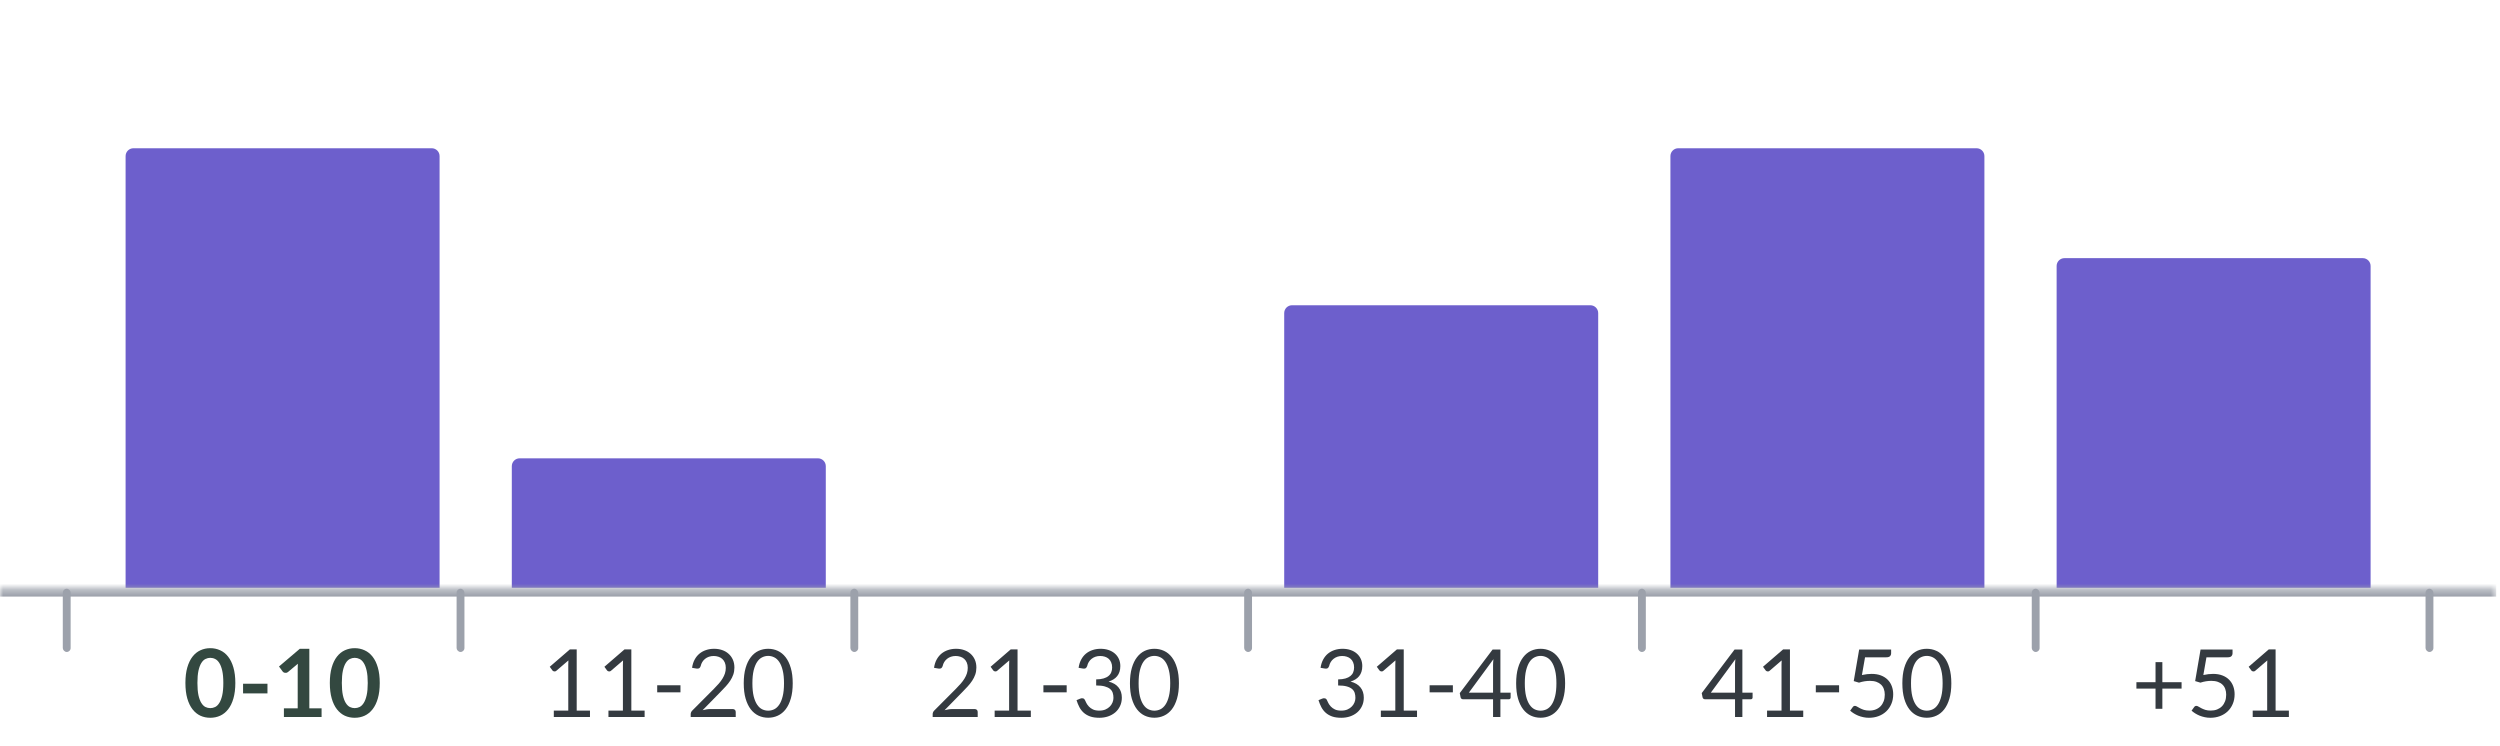 <svg xmlns="http://www.w3.org/2000/svg" width="409" height="122" viewBox="0 0 409 122" fill="none"><path d="M71.916 25.538C71.916 24.828 71.341 24.253 70.632 24.253H21.832C21.123 24.253 20.548 24.828 20.548 25.538V96.169H71.916V25.538Z" fill="#6D5FCC"></path><path d="M38.501 111.735C38.501 112.706 38.395 113.551 38.185 114.27C37.979 114.984 37.691 115.575 37.322 116.042C36.957 116.509 36.523 116.859 36.019 117.09C35.521 117.316 34.982 117.429 34.401 117.429C33.821 117.429 33.282 117.316 32.783 117.09C32.29 116.859 31.861 116.509 31.497 116.042C31.132 115.575 30.847 114.984 30.641 114.27C30.436 113.551 30.333 112.706 30.333 111.735C30.333 110.759 30.436 109.914 30.641 109.2C30.847 108.486 31.132 107.895 31.497 107.428C31.861 106.96 32.29 106.613 32.783 106.387C33.282 106.156 33.821 106.041 34.401 106.041C34.982 106.041 35.521 106.156 36.019 106.387C36.523 106.613 36.957 106.96 37.322 107.428C37.691 107.895 37.979 108.486 38.185 109.2C38.395 109.914 38.501 110.759 38.501 111.735ZM36.536 111.735C36.536 110.928 36.477 110.26 36.358 109.731C36.24 109.202 36.081 108.781 35.881 108.468C35.685 108.154 35.459 107.936 35.203 107.813C34.946 107.684 34.679 107.62 34.401 107.62C34.129 107.62 33.864 107.684 33.608 107.813C33.356 107.936 33.133 108.154 32.937 108.468C32.742 108.781 32.586 109.202 32.467 109.731C32.354 110.26 32.298 110.928 32.298 111.735C32.298 112.541 32.354 113.209 32.467 113.738C32.586 114.267 32.742 114.688 32.937 115.002C33.133 115.315 33.356 115.536 33.608 115.664C33.864 115.788 34.129 115.849 34.401 115.849C34.679 115.849 34.946 115.788 35.203 115.664C35.459 115.536 35.685 115.315 35.881 115.002C36.081 114.688 36.24 114.267 36.358 113.738C36.477 113.209 36.536 112.541 36.536 111.735ZM39.765 111.858H43.757V113.445H39.765V111.858ZM52.611 115.88V117.306H46.447V115.88H48.704V109.385C48.704 109.128 48.712 108.863 48.727 108.591L47.125 109.932C47.032 110.004 46.94 110.05 46.847 110.07C46.76 110.086 46.675 110.086 46.593 110.07C46.516 110.055 46.447 110.029 46.385 109.993C46.323 109.952 46.277 109.909 46.246 109.862L45.645 109.038L49.043 106.148H50.607V115.88H52.611ZM62.128 111.735C62.128 112.706 62.023 113.551 61.812 114.27C61.607 114.984 61.319 115.575 60.949 116.042C60.584 116.509 60.15 116.859 59.647 117.09C59.149 117.316 58.609 117.429 58.029 117.429C57.448 117.429 56.909 117.316 56.411 117.09C55.918 116.859 55.489 116.509 55.124 116.042C54.759 115.575 54.474 114.984 54.269 114.27C54.063 113.551 53.96 112.706 53.96 111.735C53.96 110.759 54.063 109.914 54.269 109.2C54.474 108.486 54.759 107.895 55.124 107.428C55.489 106.96 55.918 106.613 56.411 106.387C56.909 106.156 57.448 106.041 58.029 106.041C58.609 106.041 59.149 106.156 59.647 106.387C60.15 106.613 60.584 106.96 60.949 107.428C61.319 107.895 61.607 108.486 61.812 109.2C62.023 109.914 62.128 110.759 62.128 111.735ZM60.163 111.735C60.163 110.928 60.104 110.26 59.986 109.731C59.868 109.202 59.709 108.781 59.508 108.468C59.313 108.154 59.087 107.936 58.83 107.813C58.573 107.684 58.306 107.62 58.029 107.62C57.757 107.62 57.492 107.684 57.235 107.813C56.983 107.936 56.76 108.154 56.565 108.468C56.37 108.781 56.213 109.202 56.095 109.731C55.982 110.26 55.925 110.928 55.925 111.735C55.925 112.541 55.982 113.209 56.095 113.738C56.213 114.267 56.37 114.688 56.565 115.002C56.76 115.315 56.983 115.536 57.235 115.664C57.492 115.788 57.757 115.849 58.029 115.849C58.306 115.849 58.573 115.788 58.83 115.664C59.087 115.536 59.313 115.315 59.508 115.002C59.709 114.688 59.868 114.267 59.986 113.738C60.104 113.209 60.163 112.541 60.163 111.735Z" fill="#334840"></path><path d="M135.1 76.264C135.1 75.555 134.525 74.98 133.815 74.98H85.015C84.306 74.98 83.731 75.555 83.731 76.264V96.169H135.1V76.264Z" fill="#6D5FCC"></path><path d="M96.521 116.258V117.306H90.603V116.258H92.969V108.73C92.969 108.504 92.976 108.275 92.992 108.044L91.027 109.731C90.96 109.788 90.893 109.824 90.826 109.839C90.76 109.85 90.698 109.85 90.641 109.839C90.585 109.829 90.531 109.808 90.48 109.778C90.433 109.747 90.397 109.713 90.372 109.677L89.94 109.084L93.231 106.241H94.348V116.258H96.521ZM105.46 116.258V117.306H99.542V116.258H101.908V108.73C101.908 108.504 101.916 108.275 101.931 108.044L99.966 109.731C99.899 109.788 99.832 109.824 99.766 109.839C99.699 109.85 99.637 109.85 99.581 109.839C99.524 109.829 99.47 109.808 99.419 109.778C99.373 109.747 99.337 109.713 99.311 109.677L98.88 109.084L102.17 106.241H103.287V116.258H105.46ZM107.518 112.105H111.325V113.268H107.518V112.105ZM119.879 116.003C120.028 116.003 120.146 116.047 120.234 116.134C120.321 116.222 120.365 116.335 120.365 116.473V117.306H112.998V116.836C112.998 116.738 113.019 116.638 113.06 116.535C113.101 116.432 113.165 116.337 113.253 116.25L116.789 112.698C117.082 112.4 117.349 112.115 117.591 111.843C117.832 111.565 118.038 111.288 118.207 111.01C118.377 110.733 118.508 110.453 118.6 110.171C118.693 109.883 118.739 109.577 118.739 109.254C118.739 108.93 118.687 108.648 118.585 108.406C118.482 108.16 118.341 107.957 118.161 107.797C117.986 107.638 117.778 107.52 117.537 107.443C117.295 107.361 117.036 107.32 116.759 107.32C116.476 107.32 116.217 107.361 115.98 107.443C115.744 107.525 115.533 107.641 115.348 107.79C115.169 107.933 115.017 108.106 114.894 108.306C114.771 108.506 114.683 108.727 114.632 108.969C114.57 109.148 114.485 109.269 114.378 109.331C114.275 109.387 114.128 109.403 113.938 109.377L113.222 109.254C113.294 108.75 113.432 108.306 113.638 107.921C113.848 107.53 114.11 107.204 114.424 106.942C114.742 106.68 115.104 106.482 115.51 106.349C115.916 106.21 116.355 106.141 116.828 106.141C117.295 106.141 117.732 106.21 118.138 106.349C118.544 106.487 118.895 106.69 119.193 106.957C119.491 107.219 119.725 107.541 119.895 107.921C120.064 108.301 120.149 108.732 120.149 109.215C120.149 109.626 120.087 110.009 119.964 110.363C119.841 110.713 119.674 111.046 119.463 111.365C119.252 111.683 119.008 111.994 118.731 112.297C118.459 112.6 118.169 112.906 117.86 113.214L114.948 116.188C115.153 116.132 115.361 116.088 115.572 116.057C115.783 116.021 115.985 116.003 116.181 116.003H119.879ZM129.689 111.789C129.689 112.754 129.584 113.592 129.373 114.301C129.168 115.004 128.885 115.587 128.526 116.05C128.166 116.512 127.74 116.856 127.247 117.082C126.759 117.308 126.235 117.421 125.675 117.421C125.11 117.421 124.583 117.308 124.095 117.082C123.612 116.856 123.191 116.512 122.831 116.05C122.472 115.587 122.189 115.004 121.984 114.301C121.778 113.592 121.676 112.754 121.676 111.789C121.676 110.823 121.778 109.986 121.984 109.277C122.189 108.568 122.472 107.982 122.831 107.52C123.191 107.053 123.612 106.706 124.095 106.48C124.583 106.254 125.11 106.141 125.675 106.141C126.235 106.141 126.759 106.254 127.247 106.48C127.74 106.706 128.166 107.053 128.526 107.52C128.885 107.982 129.168 108.568 129.373 109.277C129.584 109.986 129.689 110.823 129.689 111.789ZM128.264 111.789C128.264 110.946 128.192 110.24 128.048 109.67C127.909 109.094 127.719 108.632 127.478 108.283C127.241 107.933 126.967 107.684 126.653 107.535C126.34 107.381 126.014 107.304 125.675 107.304C125.336 107.304 125.009 107.381 124.696 107.535C124.383 107.684 124.108 107.933 123.872 108.283C123.635 108.632 123.445 109.094 123.301 109.67C123.163 110.24 123.093 110.946 123.093 111.789C123.093 112.631 123.163 113.337 123.301 113.908C123.445 114.478 123.635 114.938 123.872 115.287C124.108 115.636 124.383 115.888 124.696 116.042C125.009 116.191 125.336 116.265 125.675 116.265C126.014 116.265 126.34 116.191 126.653 116.042C126.967 115.888 127.241 115.636 127.478 115.287C127.719 114.938 127.909 114.478 128.048 113.908C128.192 113.337 128.264 112.631 128.264 111.789Z" fill="#343A40"></path><path d="M159.465 116.003C159.614 116.003 159.732 116.047 159.82 116.134C159.907 116.222 159.951 116.335 159.951 116.473V117.306H152.585V116.836C152.585 116.738 152.605 116.638 152.646 116.535C152.687 116.432 152.752 116.337 152.839 116.25L156.376 112.698C156.668 112.4 156.935 112.115 157.177 111.843C157.418 111.565 157.624 111.288 157.793 111.01C157.963 110.733 158.094 110.453 158.186 110.171C158.279 109.883 158.325 109.577 158.325 109.254C158.325 108.93 158.274 108.648 158.171 108.406C158.068 108.16 157.927 107.957 157.747 107.797C157.572 107.638 157.364 107.52 157.123 107.443C156.882 107.361 156.622 107.32 156.345 107.32C156.062 107.32 155.803 107.361 155.567 107.443C155.33 107.525 155.12 107.641 154.935 107.79C154.755 107.933 154.603 108.106 154.48 108.306C154.357 108.506 154.269 108.727 154.218 108.969C154.156 109.148 154.072 109.269 153.964 109.331C153.861 109.387 153.715 109.403 153.525 109.377L152.808 109.254C152.88 108.75 153.019 108.306 153.224 107.921C153.435 107.53 153.697 107.204 154.01 106.942C154.329 106.68 154.691 106.482 155.096 106.349C155.502 106.21 155.942 106.141 156.414 106.141C156.882 106.141 157.318 106.21 157.724 106.349C158.13 106.487 158.482 106.69 158.78 106.957C159.078 107.219 159.311 107.541 159.481 107.921C159.65 108.301 159.735 108.732 159.735 109.215C159.735 109.626 159.673 110.009 159.55 110.363C159.427 110.713 159.26 111.046 159.049 111.365C158.839 111.683 158.595 111.994 158.317 112.297C158.045 112.6 157.755 112.906 157.447 113.214L154.534 116.188C154.739 116.132 154.948 116.088 155.158 116.057C155.369 116.021 155.572 116.003 155.767 116.003H159.465ZM168.644 116.258V117.306H162.726V116.258H165.091V108.73C165.091 108.504 165.099 108.275 165.115 108.044L163.15 109.731C163.083 109.788 163.016 109.824 162.949 109.839C162.883 109.85 162.821 109.85 162.764 109.839C162.708 109.829 162.654 109.808 162.603 109.778C162.556 109.747 162.52 109.713 162.495 109.677L162.063 109.084L165.353 106.241H166.471V116.258H168.644ZM170.702 112.105H174.508V113.268H170.702V112.105ZM176.459 109.254C176.531 108.75 176.67 108.306 176.875 107.921C177.081 107.53 177.34 107.204 177.654 106.942C177.972 106.68 178.334 106.482 178.74 106.349C179.151 106.21 179.593 106.141 180.065 106.141C180.533 106.141 180.964 106.208 181.36 106.341C181.755 106.475 182.094 106.665 182.377 106.911C182.665 107.158 182.888 107.456 183.047 107.805C183.207 108.154 183.286 108.542 183.286 108.969C183.286 109.318 183.24 109.631 183.148 109.909C183.06 110.181 182.932 110.42 182.762 110.625C182.598 110.831 182.398 111.005 182.161 111.149C181.925 111.293 181.66 111.411 181.368 111.504C182.087 111.689 182.626 112.007 182.986 112.459C183.35 112.906 183.533 113.466 183.533 114.139C183.533 114.647 183.435 115.105 183.24 115.51C183.05 115.916 182.788 116.263 182.454 116.551C182.12 116.833 181.73 117.051 181.283 117.205C180.841 117.354 180.366 117.429 179.857 117.429C179.272 117.429 178.771 117.357 178.355 117.213C177.939 117.064 177.587 116.861 177.299 116.604C177.012 116.348 176.775 116.045 176.59 115.695C176.405 115.341 176.249 114.958 176.12 114.547L176.714 114.301C176.868 114.234 177.017 114.216 177.161 114.247C177.309 114.277 177.417 114.362 177.484 114.501C177.551 114.645 177.633 114.817 177.731 115.017C177.833 115.218 177.972 115.41 178.147 115.595C178.321 115.78 178.542 115.937 178.809 116.065C179.082 116.194 179.426 116.258 179.842 116.258C180.227 116.258 180.564 116.196 180.851 116.073C181.144 115.944 181.386 115.78 181.576 115.58C181.771 115.379 181.917 115.156 182.015 114.909C182.112 114.663 182.161 114.419 182.161 114.177C182.161 113.879 182.123 113.607 182.046 113.361C181.969 113.114 181.825 112.901 181.614 112.721C181.404 112.541 181.113 112.4 180.743 112.297C180.379 112.195 179.909 112.143 179.333 112.143V111.149C179.806 111.144 180.207 111.093 180.535 110.995C180.869 110.897 181.139 110.764 181.344 110.594C181.555 110.425 181.707 110.222 181.799 109.986C181.897 109.749 181.945 109.487 181.945 109.2C181.945 108.881 181.894 108.604 181.791 108.368C181.694 108.131 181.558 107.936 181.383 107.782C181.208 107.628 181 107.512 180.759 107.435C180.523 107.358 180.266 107.32 179.988 107.32C179.711 107.32 179.452 107.361 179.21 107.443C178.974 107.525 178.763 107.641 178.578 107.79C178.398 107.933 178.247 108.106 178.124 108.306C178 108.506 177.913 108.727 177.862 108.969C177.795 109.148 177.71 109.269 177.607 109.331C177.51 109.387 177.366 109.403 177.176 109.377L176.459 109.254ZM192.873 111.789C192.873 112.754 192.767 113.592 192.557 114.301C192.351 115.004 192.069 115.587 191.709 116.05C191.35 116.512 190.923 116.856 190.43 117.082C189.942 117.308 189.418 117.421 188.858 117.421C188.293 117.421 187.767 117.308 187.279 117.082C186.796 116.856 186.375 116.512 186.015 116.05C185.655 115.587 185.373 115.004 185.167 114.301C184.962 113.592 184.859 112.754 184.859 111.789C184.859 110.823 184.962 109.986 185.167 109.277C185.373 108.568 185.655 107.982 186.015 107.52C186.375 107.053 186.796 106.706 187.279 106.48C187.767 106.254 188.293 106.141 188.858 106.141C189.418 106.141 189.942 106.254 190.43 106.48C190.923 106.706 191.35 107.053 191.709 107.52C192.069 107.982 192.351 108.568 192.557 109.277C192.767 109.986 192.873 110.823 192.873 111.789ZM191.447 111.789C191.447 110.946 191.375 110.24 191.232 109.67C191.093 109.094 190.903 108.632 190.661 108.283C190.425 107.933 190.15 107.684 189.837 107.535C189.524 107.381 189.197 107.304 188.858 107.304C188.519 107.304 188.193 107.381 187.88 107.535C187.566 107.684 187.292 107.933 187.055 108.283C186.819 108.632 186.629 109.094 186.485 109.67C186.346 110.24 186.277 110.946 186.277 111.789C186.277 112.631 186.346 113.337 186.485 113.908C186.629 114.478 186.819 114.938 187.055 115.287C187.292 115.636 187.566 115.888 187.88 116.042C188.193 116.191 188.519 116.265 188.858 116.265C189.197 116.265 189.524 116.191 189.837 116.042C190.15 115.888 190.425 115.636 190.661 115.287C190.903 114.938 191.093 114.478 191.232 113.908C191.375 113.337 191.447 112.631 191.447 111.789Z" fill="#343A40"></path><path d="M261.465 51.222C261.465 50.513 260.89 49.938 260.181 49.938H211.381C210.671 49.938 210.096 50.513 210.096 51.222V96.169H261.465V51.222Z" fill="#6D5FCC"></path><path d="M216.044 109.254C216.116 108.751 216.254 108.306 216.46 107.921C216.665 107.531 216.925 107.205 217.238 106.943C217.556 106.681 217.919 106.483 218.324 106.349C218.735 106.211 219.177 106.141 219.65 106.141C220.117 106.141 220.549 106.208 220.944 106.342C221.34 106.475 221.679 106.665 221.961 106.912C222.249 107.158 222.472 107.456 222.632 107.806C222.791 108.155 222.87 108.543 222.87 108.969C222.87 109.318 222.824 109.632 222.732 109.909C222.644 110.181 222.516 110.42 222.347 110.626C222.182 110.831 221.982 111.006 221.745 111.15C221.509 111.293 221.245 111.412 220.952 111.504C221.671 111.689 222.21 112.007 222.57 112.46C222.935 112.906 223.117 113.466 223.117 114.139C223.117 114.648 223.019 115.105 222.824 115.511C222.634 115.917 222.372 116.263 222.038 116.551C221.704 116.834 221.314 117.052 220.867 117.206C220.425 117.355 219.95 117.429 219.442 117.429C218.856 117.429 218.355 117.358 217.939 117.214C217.523 117.065 217.171 116.862 216.883 116.605C216.596 116.348 216.36 116.045 216.175 115.696C215.99 115.341 215.833 114.959 215.705 114.548L216.298 114.301C216.452 114.234 216.601 114.216 216.745 114.247C216.894 114.278 217.002 114.363 217.068 114.501C217.135 114.645 217.217 114.817 217.315 115.018C217.418 115.218 217.556 115.411 217.731 115.596C217.906 115.781 218.127 115.937 218.394 116.066C218.666 116.194 219.01 116.258 219.426 116.258C219.811 116.258 220.148 116.197 220.436 116.073C220.728 115.945 220.97 115.781 221.16 115.58C221.355 115.38 221.501 115.156 221.599 114.91C221.697 114.663 221.745 114.419 221.745 114.178C221.745 113.88 221.707 113.608 221.63 113.361C221.553 113.114 221.409 112.901 221.198 112.722C220.988 112.542 220.698 112.4 220.328 112.298C219.963 112.195 219.493 112.144 218.918 112.144V111.15C219.39 111.145 219.791 111.093 220.12 110.996C220.454 110.898 220.723 110.764 220.929 110.595C221.139 110.425 221.291 110.222 221.383 109.986C221.481 109.75 221.53 109.488 221.53 109.2C221.53 108.882 221.478 108.604 221.376 108.368C221.278 108.132 221.142 107.937 220.967 107.782C220.793 107.628 220.585 107.513 220.343 107.436C220.107 107.359 219.85 107.32 219.573 107.32C219.295 107.32 219.036 107.361 218.794 107.443C218.558 107.526 218.347 107.641 218.163 107.79C217.983 107.934 217.831 108.106 217.708 108.306C217.585 108.507 217.497 108.728 217.446 108.969C217.379 109.149 217.294 109.27 217.192 109.331C217.094 109.388 216.95 109.403 216.76 109.377L216.044 109.254ZM231.825 116.258V117.306H225.908V116.258H228.273V108.73C228.273 108.504 228.281 108.276 228.296 108.044L226.331 109.732C226.265 109.788 226.198 109.824 226.131 109.84C226.064 109.85 226.003 109.85 225.946 109.84C225.89 109.829 225.836 109.809 225.784 109.778C225.738 109.747 225.702 109.714 225.676 109.678L225.245 109.085L228.535 106.241H229.652V116.258H231.825ZM233.884 112.105H237.69V113.269H233.884V112.105ZM244.264 113.323V108.769C244.264 108.635 244.269 108.489 244.28 108.33C244.29 108.17 244.305 108.008 244.326 107.844L240.304 113.323H244.264ZM247.138 113.323V114.108C247.138 114.191 247.113 114.26 247.061 114.317C247.015 114.373 246.94 114.401 246.838 114.401H245.466V117.306H244.264V114.401H239.364C239.261 114.401 239.171 114.373 239.094 114.317C239.022 114.255 238.976 114.18 238.955 114.093L238.817 113.392L244.187 106.265H245.466V113.323H247.138ZM256.054 111.789C256.054 112.755 255.949 113.592 255.738 114.301C255.533 115.005 255.25 115.588 254.891 116.05C254.531 116.513 254.105 116.857 253.612 117.083C253.124 117.309 252.6 117.422 252.04 117.422C251.475 117.422 250.948 117.309 250.46 117.083C249.978 116.857 249.556 116.513 249.197 116.05C248.837 115.588 248.555 115.005 248.349 114.301C248.144 113.592 248.041 112.755 248.041 111.789C248.041 110.823 248.144 109.986 248.349 109.277C248.555 108.568 248.837 107.983 249.197 107.52C249.556 107.053 249.978 106.706 250.46 106.48C250.948 106.254 251.475 106.141 252.04 106.141C252.6 106.141 253.124 106.254 253.612 106.48C254.105 106.706 254.531 107.053 254.891 107.52C255.25 107.983 255.533 108.568 255.738 109.277C255.949 109.986 256.054 110.823 256.054 111.789ZM254.629 111.789C254.629 110.947 254.557 110.24 254.413 109.67C254.274 109.095 254.084 108.633 253.843 108.283C253.607 107.934 253.332 107.685 253.019 107.536C252.705 107.382 252.379 107.305 252.04 107.305C251.701 107.305 251.375 107.382 251.061 107.536C250.748 107.685 250.473 107.934 250.237 108.283C250.001 108.633 249.811 109.095 249.667 109.67C249.528 110.24 249.459 110.947 249.459 111.789C249.459 112.632 249.528 113.338 249.667 113.908C249.811 114.478 250.001 114.938 250.237 115.287C250.473 115.637 250.748 115.888 251.061 116.042C251.375 116.191 251.701 116.266 252.04 116.266C252.379 116.266 252.705 116.191 253.019 116.042C253.332 115.888 253.607 115.637 253.843 115.287C254.084 114.938 254.274 114.478 254.413 113.908C254.557 113.338 254.629 112.632 254.629 111.789Z" fill="#343A40"></path><path d="M324.648 25.538C324.648 24.828 324.073 24.253 323.364 24.253H274.564C273.855 24.253 273.28 24.828 273.28 25.538V96.169H324.648V25.538Z" fill="#6D5FCC"></path><path d="M283.85 113.323V108.769C283.85 108.635 283.855 108.489 283.866 108.33C283.876 108.17 283.891 108.008 283.912 107.844L279.89 113.323H283.85ZM286.724 113.323V114.108C286.724 114.191 286.699 114.26 286.647 114.317C286.601 114.373 286.527 114.401 286.424 114.401H285.052V117.306H283.85V114.401H278.95C278.847 114.401 278.757 114.373 278.68 114.317C278.608 114.255 278.562 114.18 278.541 114.093L278.403 113.392L283.773 106.265H285.052V113.323H286.724ZM295.009 116.258V117.306H289.091V116.258H291.457V108.73C291.457 108.504 291.464 108.276 291.48 108.044L289.515 109.732C289.448 109.788 289.381 109.824 289.315 109.84C289.248 109.85 289.186 109.85 289.13 109.84C289.073 109.829 289.019 109.809 288.968 109.778C288.922 109.747 288.886 109.714 288.86 109.678L288.428 109.085L291.719 106.241H292.836V116.258H295.009ZM297.067 112.105H300.874V113.269H297.067V112.105ZM304.612 110.433C305.188 110.31 305.717 110.248 306.199 110.248C306.775 110.248 307.283 110.333 307.725 110.502C308.167 110.672 308.534 110.906 308.827 111.204C309.125 111.502 309.348 111.853 309.497 112.259C309.651 112.665 309.728 113.107 309.728 113.585C309.728 114.17 309.626 114.699 309.42 115.172C309.22 115.644 308.94 116.05 308.58 116.389C308.226 116.723 307.807 116.98 307.324 117.16C306.842 117.34 306.32 117.429 305.76 117.429C305.437 117.429 305.126 117.396 304.828 117.329C304.53 117.268 304.25 117.183 303.988 117.075C303.731 116.967 303.492 116.844 303.271 116.705C303.051 116.566 302.855 116.42 302.686 116.266L303.11 115.68C303.202 115.547 303.323 115.48 303.472 115.48C303.575 115.48 303.69 115.521 303.819 115.603C303.947 115.68 304.104 115.768 304.289 115.865C304.473 115.963 304.689 116.053 304.936 116.135C305.188 116.212 305.485 116.251 305.83 116.251C306.215 116.251 306.562 116.189 306.87 116.066C307.178 115.942 307.443 115.768 307.663 115.542C307.884 115.31 308.054 115.036 308.172 114.717C308.29 114.399 308.349 114.042 308.349 113.646C308.349 113.302 308.298 112.991 308.195 112.714C308.098 112.436 307.946 112.2 307.741 112.005C307.54 111.81 307.288 111.658 306.985 111.55C306.682 111.442 306.328 111.389 305.922 111.389C305.645 111.389 305.354 111.412 305.051 111.458C304.753 111.504 304.448 111.579 304.134 111.681L303.271 111.427L304.158 106.265H309.389V106.866C309.389 107.061 309.328 107.223 309.205 107.351C309.086 107.474 308.881 107.536 308.588 107.536H305.121L304.612 110.433ZM319.238 111.789C319.238 112.755 319.133 113.592 318.922 114.301C318.717 115.005 318.434 115.588 318.074 116.05C317.715 116.513 317.289 116.857 316.795 117.083C316.307 117.309 315.783 117.422 315.224 117.422C314.658 117.422 314.132 117.309 313.644 117.083C313.161 116.857 312.74 116.513 312.38 116.05C312.021 115.588 311.738 115.005 311.533 114.301C311.327 113.592 311.225 112.755 311.225 111.789C311.225 110.823 311.327 109.986 311.533 109.277C311.738 108.568 312.021 107.983 312.38 107.52C312.74 107.053 313.161 106.706 313.644 106.48C314.132 106.254 314.658 106.141 315.224 106.141C315.783 106.141 316.307 106.254 316.795 106.48C317.289 106.706 317.715 107.053 318.074 107.52C318.434 107.983 318.717 108.568 318.922 109.277C319.133 109.986 319.238 110.823 319.238 111.789ZM317.813 111.789C317.813 110.947 317.741 110.24 317.597 109.67C317.458 109.095 317.268 108.633 317.027 108.283C316.79 107.934 316.515 107.685 316.202 107.536C315.889 107.382 315.563 107.305 315.224 107.305C314.885 107.305 314.558 107.382 314.245 107.536C313.932 107.685 313.657 107.934 313.421 108.283C313.184 108.633 312.994 109.095 312.85 109.67C312.712 110.24 312.642 110.947 312.642 111.789C312.642 112.632 312.712 113.338 312.85 113.908C312.994 114.478 313.184 114.938 313.421 115.287C313.657 115.637 313.932 115.888 314.245 116.042C314.558 116.191 314.885 116.266 315.224 116.266C315.563 116.266 315.889 116.191 316.202 116.042C316.515 115.888 316.79 115.637 317.027 115.287C317.268 114.938 317.458 114.478 317.597 113.908C317.741 113.338 317.813 112.632 317.813 111.789Z" fill="#343A40"></path><path d="M387.832 43.517C387.832 42.807 387.257 42.232 386.548 42.232H337.748C337.039 42.232 336.464 42.807 336.464 43.517V96.169H387.832V43.517Z" fill="#6D5FCC"></path><path d="M356.906 112.652H353.762V115.965H352.645V112.652H349.516V111.611H352.645V108.321H353.762V111.611H356.906V112.652ZM360.467 110.433C361.042 110.309 361.571 110.248 362.054 110.248C362.629 110.248 363.138 110.332 363.58 110.502C364.021 110.671 364.389 110.905 364.682 111.203C364.979 111.501 365.203 111.853 365.352 112.259C365.506 112.665 365.583 113.106 365.583 113.584C365.583 114.17 365.48 114.699 365.275 115.171C365.074 115.644 364.795 116.05 364.435 116.389C364.081 116.723 363.662 116.979 363.179 117.159C362.696 117.339 362.175 117.429 361.615 117.429C361.291 117.429 360.98 117.396 360.682 117.329C360.385 117.267 360.105 117.182 359.843 117.075C359.586 116.967 359.347 116.843 359.126 116.705C358.905 116.566 358.71 116.42 358.54 116.265L358.964 115.68C359.057 115.546 359.177 115.48 359.326 115.48C359.429 115.48 359.545 115.521 359.673 115.603C359.802 115.68 359.958 115.767 360.143 115.865C360.328 115.962 360.544 116.052 360.79 116.134C361.042 116.212 361.34 116.25 361.684 116.25C362.069 116.25 362.416 116.188 362.724 116.065C363.033 115.942 363.297 115.767 363.518 115.541C363.739 115.31 363.908 115.035 364.027 114.717C364.145 114.398 364.204 114.041 364.204 113.646C364.204 113.301 364.152 112.991 364.05 112.713C363.952 112.436 363.801 112.2 363.595 112.004C363.395 111.809 363.143 111.658 362.84 111.55C362.537 111.442 362.182 111.388 361.777 111.388C361.499 111.388 361.209 111.411 360.906 111.457C360.608 111.504 360.302 111.578 359.989 111.681L359.126 111.427L360.012 106.264H365.244V106.865C365.244 107.06 365.182 107.222 365.059 107.35C364.941 107.474 364.735 107.535 364.443 107.535H360.975L360.467 110.433ZM374.461 116.258V117.306H368.543V116.258H370.909V108.73C370.909 108.504 370.916 108.275 370.932 108.044L368.967 109.731C368.9 109.788 368.833 109.824 368.767 109.839C368.7 109.85 368.638 109.85 368.582 109.839C368.525 109.829 368.471 109.808 368.42 109.778C368.374 109.747 368.338 109.713 368.312 109.677L367.88 109.084L371.171 106.241H372.288V116.258H374.461Z" fill="#343A40"></path><mask id="path-12-inside-1_3978_21082" fill="white"><path d="M0 96.316H408.379V106.663H0V96.316Z"></path></mask><path d="M0 96.316V97.6H408.379V96.316V95.032H0V96.316Z" fill="#9CA1AB" mask="url(#path-12-inside-1_3978_21082)"></path><rect x="10.273" y="96.316" width="1.284" height="10.347" rx="0.642" fill="#9CA1AB"></rect><rect x="74.699" y="96.316" width="1.284" height="10.347" rx="0.642" fill="#9CA1AB"></rect><rect x="139.123" y="96.316" width="1.284" height="10.347" rx="0.642" fill="#9CA1AB"></rect><rect x="203.547" y="96.316" width="1.284" height="10.347" rx="0.642" fill="#9CA1AB"></rect><rect x="267.973" y="96.316" width="1.284" height="10.347" rx="0.642" fill="#9CA1AB"></rect><rect x="332.396" y="96.316" width="1.284" height="10.347" rx="0.642" fill="#9CA1AB"></rect><rect x="396.82" y="96.316" width="1.284" height="10.347" rx="0.642" fill="#9CA1AB"></rect></svg>